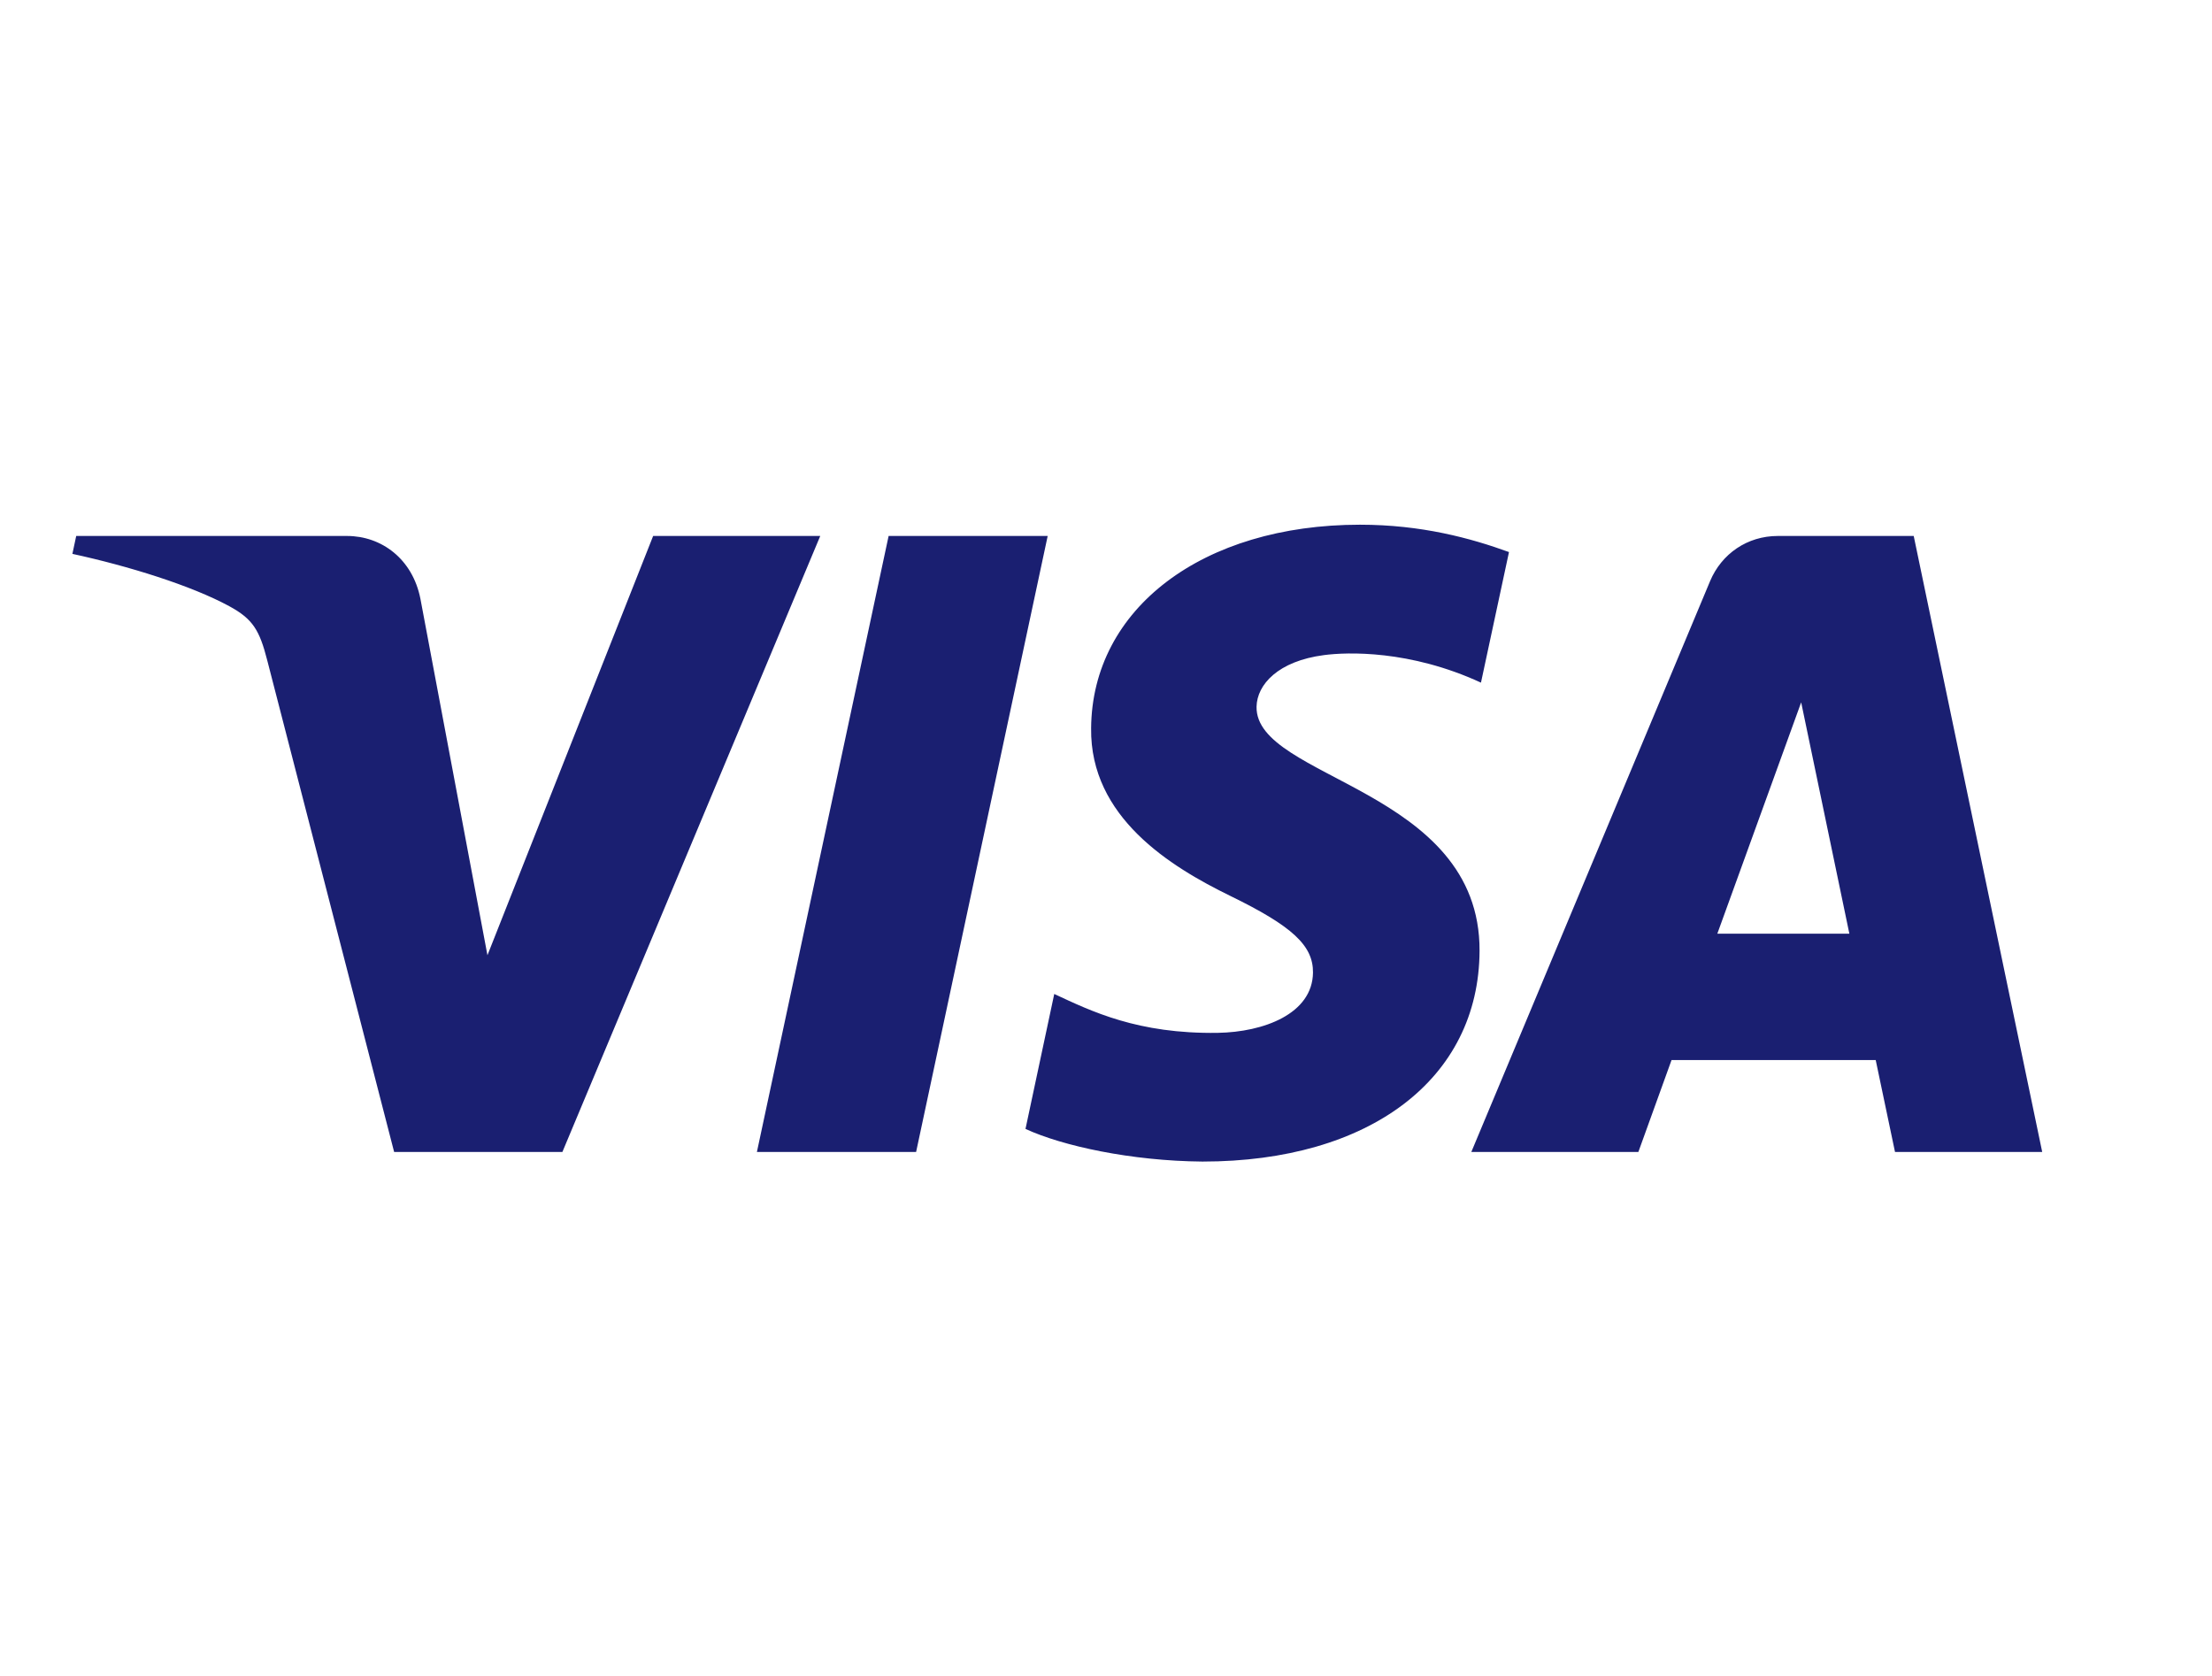 <svg width="33" height="25" viewBox="0 0 33 25" fill="none" xmlns="http://www.w3.org/2000/svg">
<path d="M16.278 10.864C16.261 12.188 17.456 12.926 18.356 13.365C19.281 13.816 19.592 14.105 19.588 14.508C19.581 15.124 18.851 15.396 18.167 15.407C16.974 15.425 16.28 15.084 15.728 14.827L15.299 16.84C15.852 17.095 16.877 17.318 17.939 17.327C20.433 17.327 22.064 16.095 22.073 14.184C22.083 11.759 18.723 11.625 18.746 10.541C18.753 10.212 19.067 9.861 19.753 9.772C20.093 9.727 21.031 9.692 22.094 10.183L22.512 8.235C21.94 8.027 21.204 7.827 20.289 7.827C17.942 7.827 16.291 9.077 16.278 10.864ZM26.522 7.995C26.067 7.995 25.683 8.261 25.512 8.669L21.95 17.184H24.442L24.937 15.813H27.983L28.271 17.184H30.467L28.55 7.995H26.522ZM26.871 10.477L27.59 13.928H25.62L26.871 10.477ZM13.257 7.995L11.292 17.184H13.667L15.63 7.995H13.257ZM9.744 7.995L7.272 14.249L6.272 8.932C6.155 8.338 5.692 7.995 5.177 7.995H1.137L1.08 8.262C1.91 8.442 2.852 8.733 3.423 9.044C3.772 9.234 3.872 9.4 3.987 9.851L5.88 17.184H8.39L12.237 7.995H9.744Z" fill="#1A1F71"/>
</svg>
